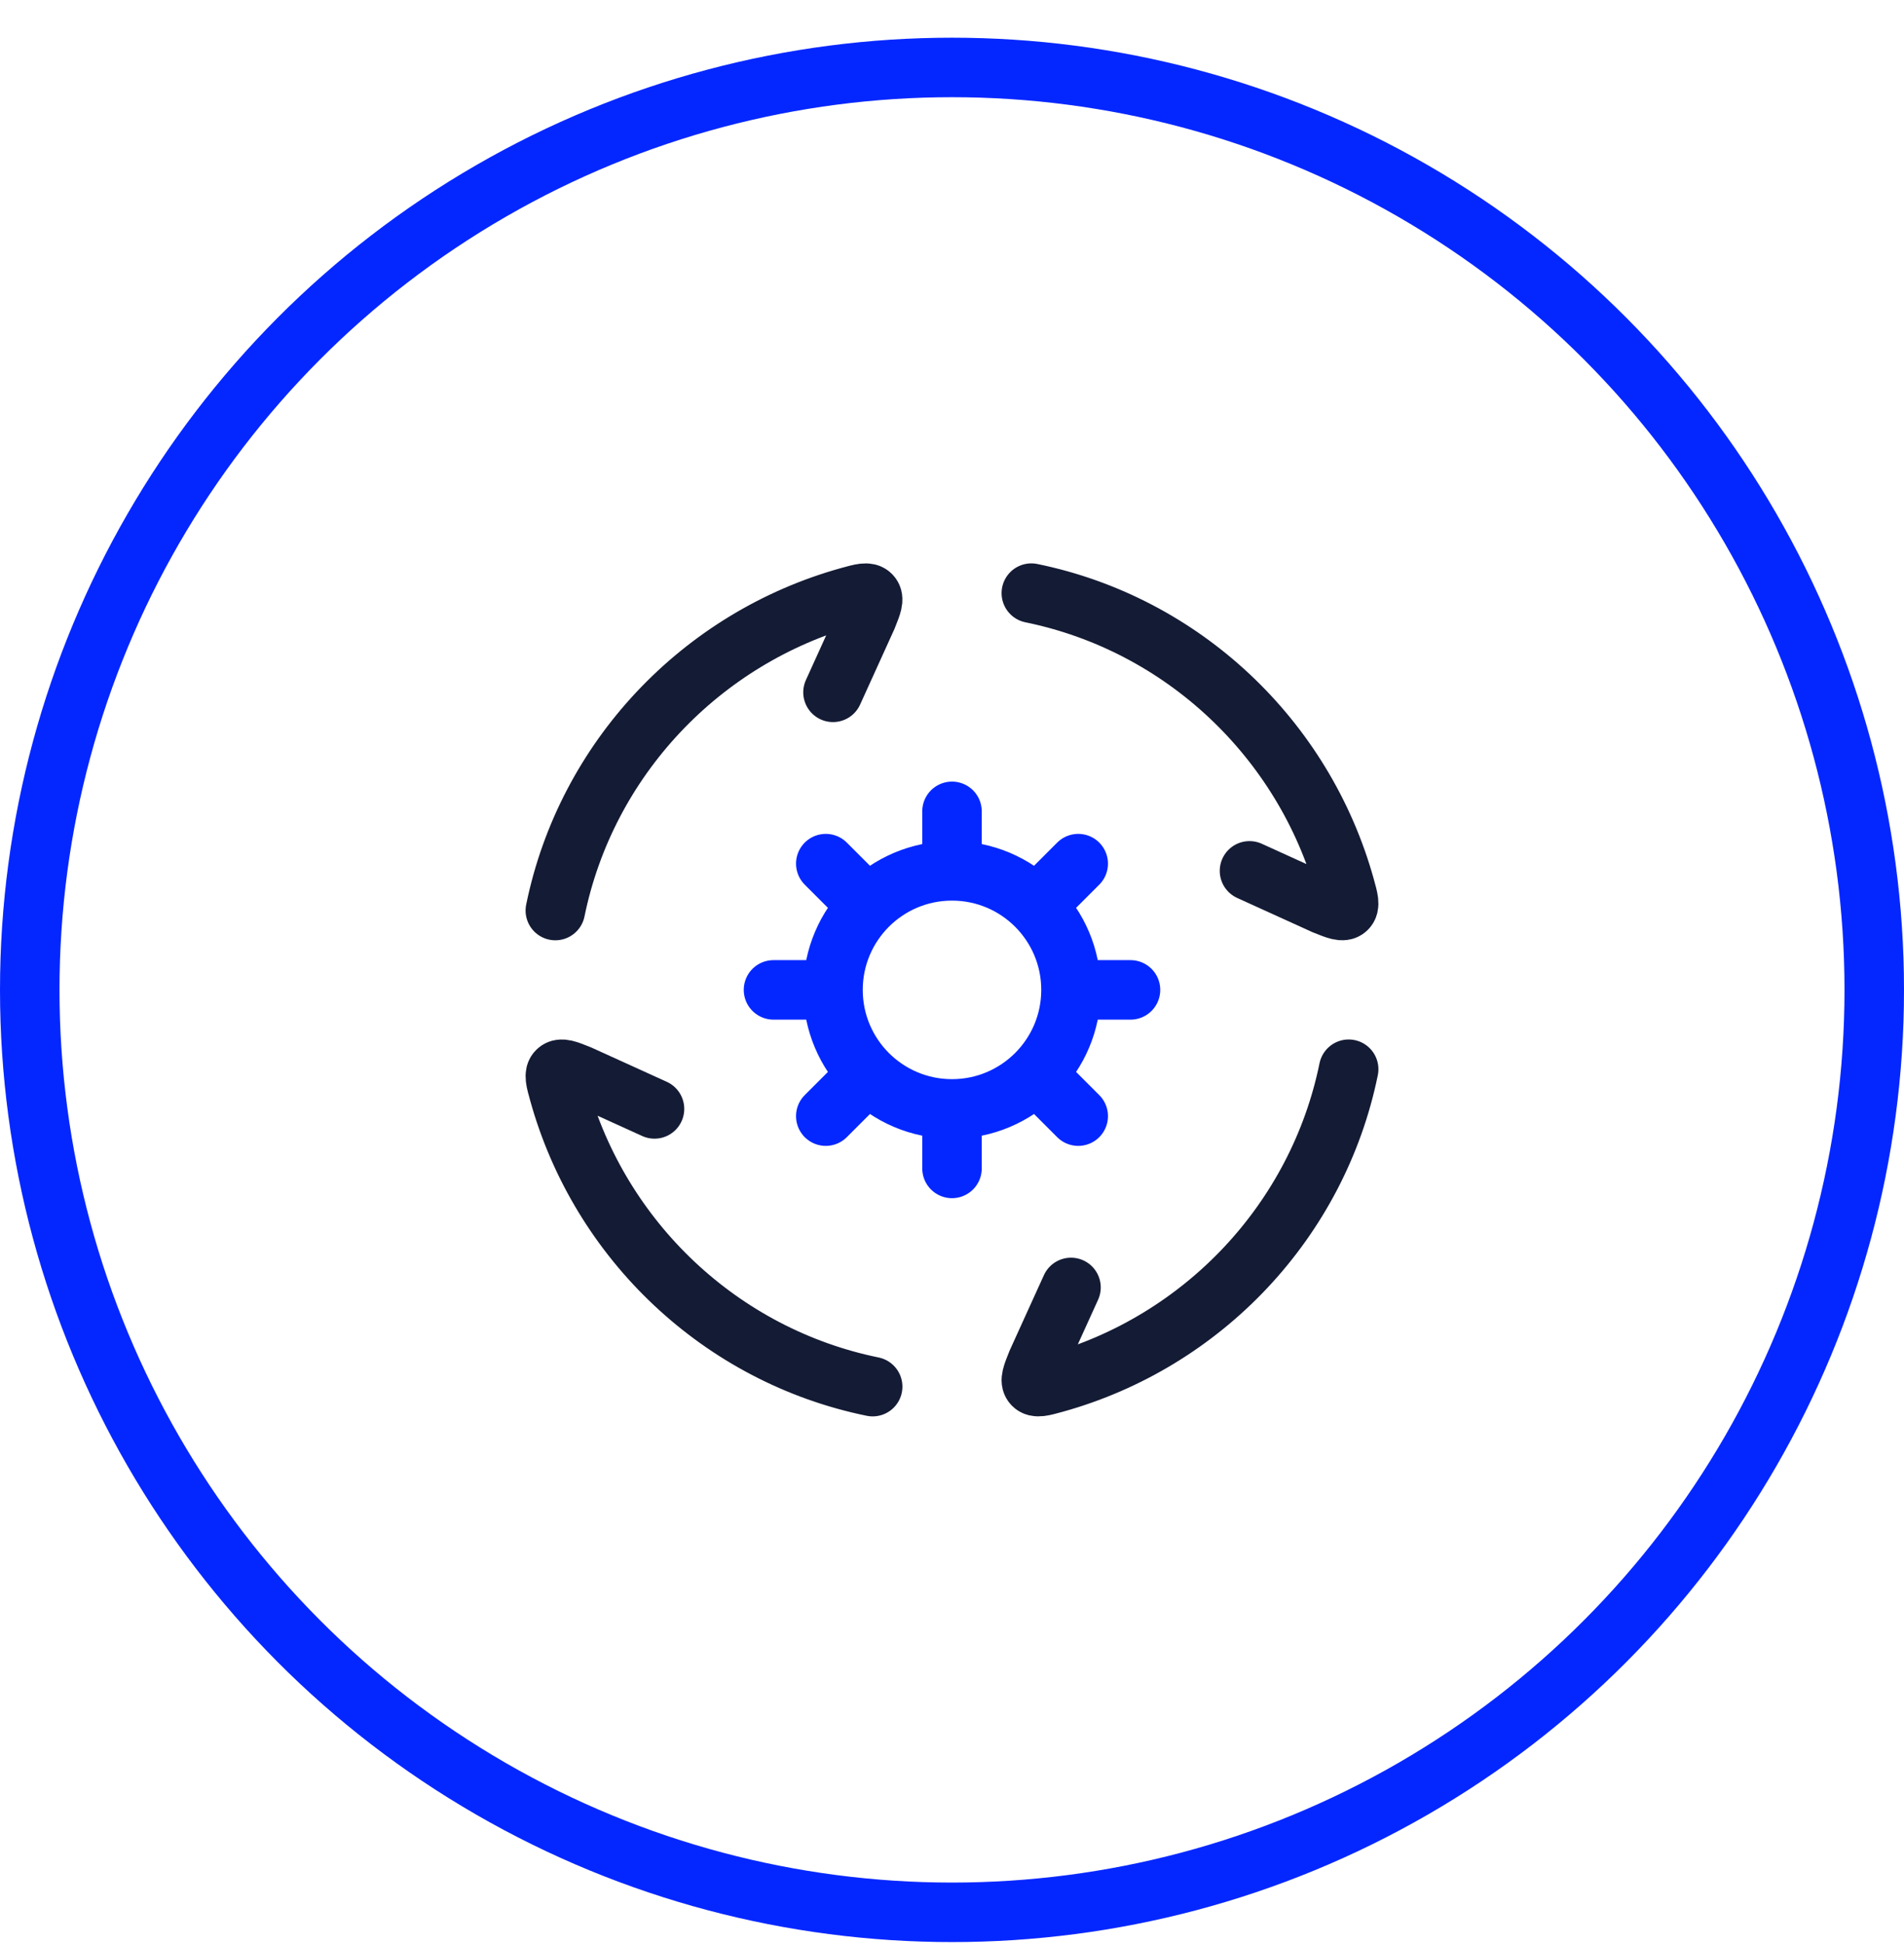 <svg width="48" height="49" viewBox="0 0 48 49" fill="none" xmlns="http://www.w3.org/2000/svg">
<circle cx="24" cy="24.95" r="23.25" stroke="#0527FF" stroke-width="1.5"/>
<path d="M14 22.95C14.78 19.134 17.669 16.079 21.406 15.04C21.72 14.953 21.877 14.909 21.961 15.002C22.046 15.096 21.983 15.25 21.859 15.559L21 17.45M26 14.95C29.816 15.73 32.871 18.619 33.91 22.356C33.998 22.67 34.041 22.827 33.948 22.911C33.854 22.996 33.7 22.933 33.39 22.809L31.5 21.95M34 26.95C33.22 30.766 30.331 33.821 26.594 34.86C26.28 34.947 26.123 34.991 26.039 34.898C25.954 34.804 26.017 34.65 26.141 34.34L27 32.45M22 34.95C18.184 34.17 15.129 31.281 14.09 27.544C14.002 27.23 13.959 27.073 14.052 26.989C14.146 26.904 14.3 26.966 14.61 27.091L16.5 27.95" stroke="#141B34" stroke-width="1.5" stroke-linecap="round"/>
<path d="M27 24.95C27 26.607 25.657 27.95 24 27.95M27 24.95C27 23.293 25.657 21.95 24 21.95M27 24.95H28.5M24 27.95C22.343 27.95 21 26.607 21 24.95M24 27.95V29.45M21 24.95C21 23.293 22.343 21.95 24 21.95M21 24.95L19.5 24.95M24 21.95V20.45M26.121 22.829L27.182 21.768M21.879 27.071L20.818 28.132M26.121 27.071L27.182 28.132M21.879 22.829L20.818 21.768" stroke="#0527FF" stroke-width="1.5" stroke-linecap="round" stroke-linejoin="round"/>
</svg>